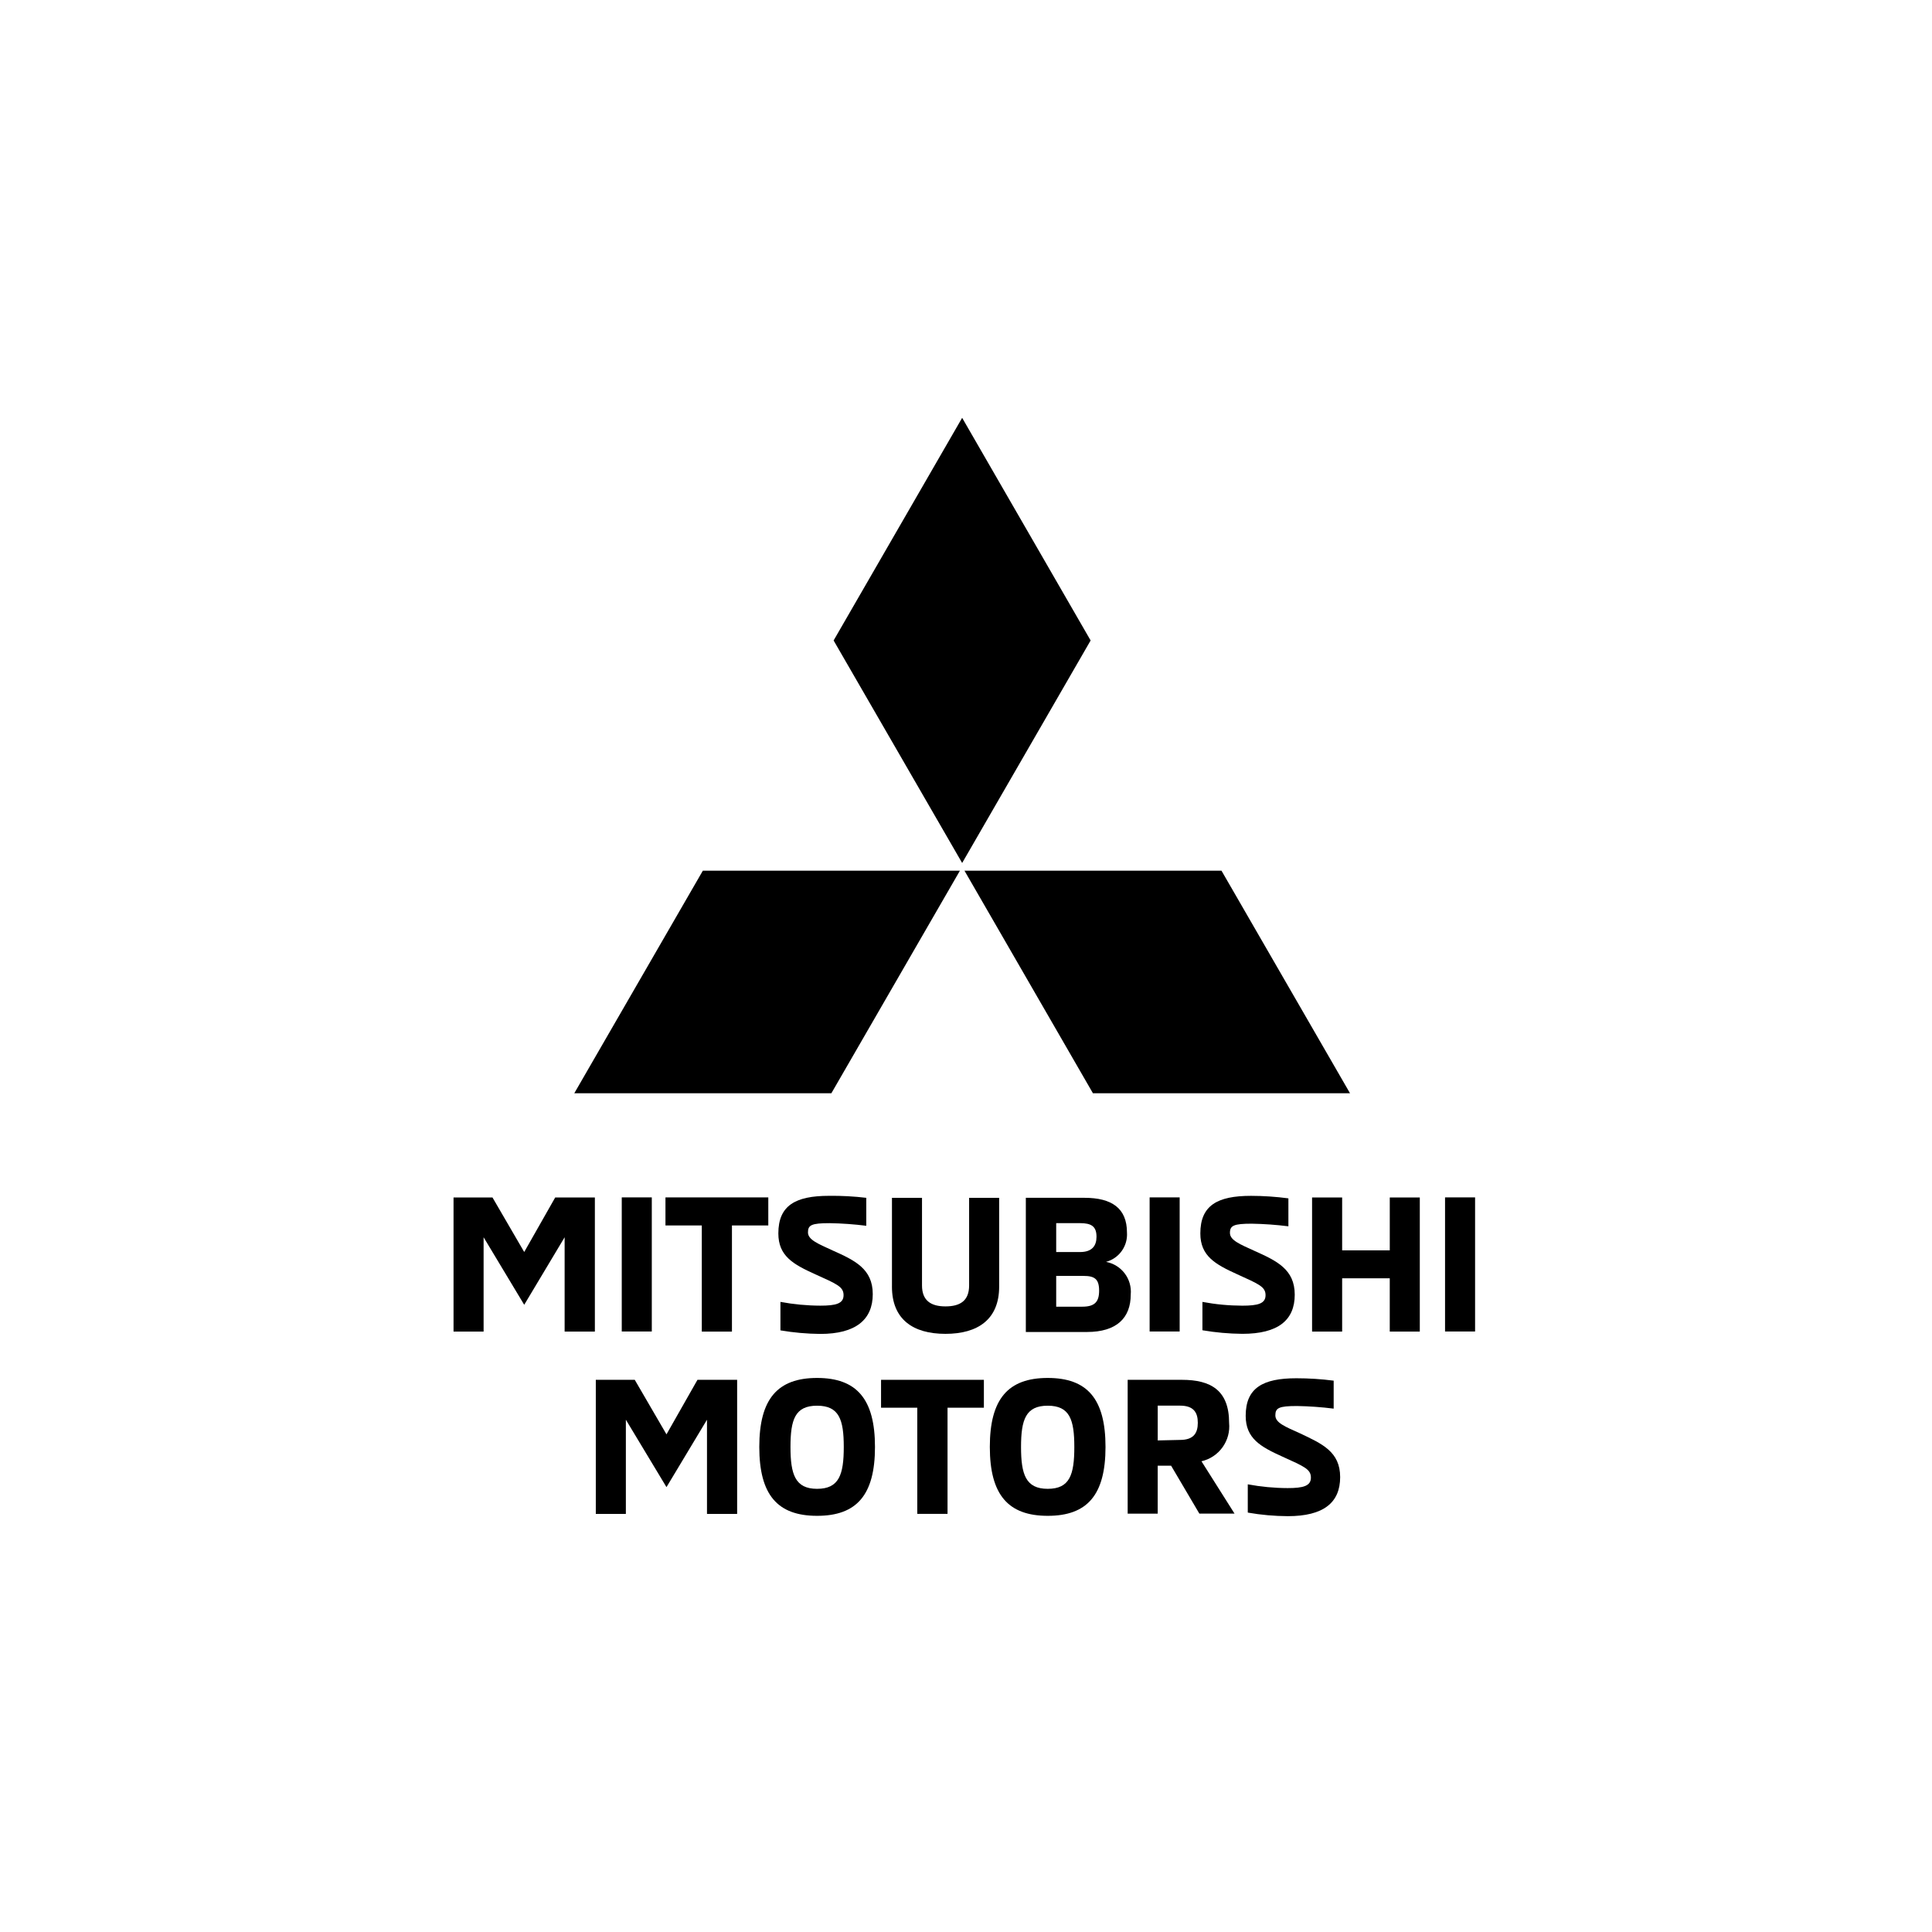 <svg width="541" height="541" viewBox="0 0 541 541" fill="none" xmlns="http://www.w3.org/2000/svg">
<g clip-path="url(#clip0_9483_544)">
<path d="M166.576 335.319V372.871H158.108V346.458L146.79 365.367L135.42 346.458V372.871H127V335.319H137.907L146.79 350.589L155.468 335.319H166.576Z" fill="black"/>
<path d="M182.517 335.294H174.105V372.845H182.517V335.294Z" fill="black"/>
<path d="M196.518 343.151H186.344V335.298H215.139V343.151H204.96V372.876H196.518V343.151Z" fill="black"/>
<path d="M218.538 372.409V364.555C222.221 365.244 225.96 365.598 229.707 365.611C234.044 365.611 236.216 365.053 236.216 362.679C236.216 360.306 234.371 359.573 228.271 356.816C222.172 354.058 217.953 351.742 217.953 345.381C217.953 337.553 222.752 334.857 232.141 334.857C235.628 334.816 239.115 335.002 242.577 335.416V343.243C239.173 342.814 235.747 342.569 232.316 342.51C227.246 342.51 226.247 343.038 226.247 345.088C226.247 347.139 229.004 348.256 233.105 350.132C239.318 352.915 244.392 355.263 244.392 362.387C244.392 369.512 239.641 373.526 229.707 373.526C225.963 373.492 222.228 373.159 218.538 372.531" fill="black"/>
<path d="M249.768 360.189V335.416H258.18V359.953C258.18 364.233 260.732 365.817 264.746 365.817C268.76 365.817 271.373 364.32 271.373 359.953V335.416H279.785V360.285C279.785 369.372 273.921 373.504 264.746 373.504C255.571 373.504 249.764 369.372 249.764 360.285" fill="black"/>
<path d="M287.254 335.411H303.672C311.324 335.411 315.573 338.343 315.573 345.114C315.705 346.954 315.191 348.783 314.121 350.286C313.051 351.789 311.492 352.873 309.71 353.351C311.799 353.738 313.669 354.893 314.949 356.588C316.23 358.284 316.829 360.398 316.629 362.513C316.629 369.058 312.672 372.984 304.374 372.984H287.254V335.411ZM302.441 350.598C305.84 350.598 307.044 348.81 307.044 346.318C307.044 343.387 305.578 342.505 302.441 342.505H295.757V350.598H302.441ZM303.026 365.899C306.424 365.899 307.777 364.669 307.777 361.414C307.777 358.159 306.516 357.282 303.414 357.282H295.757V365.899H303.026Z" fill="black"/>
<path d="M330.33 335.294H321.918V372.845H330.33V335.294Z" fill="black"/>
<path d="M336.704 372.413V364.56C340.387 365.251 344.125 365.604 347.873 365.615C352.21 365.615 354.382 365.057 354.382 362.684C354.382 360.31 352.506 359.577 346.437 356.82C340.369 354.062 336.119 351.75 336.119 345.385C336.119 337.558 340.87 334.861 350.307 334.861C353.809 334.867 357.307 335.102 360.778 335.564V343.391C357.373 342.963 353.948 342.718 350.517 342.658C345.447 342.658 344.409 343.186 344.409 345.236C344.409 347.287 347.166 348.404 351.298 350.28C357.484 353.063 362.554 355.411 362.554 362.535C362.554 369.66 357.921 373.499 347.895 373.499C344.151 373.467 340.416 373.134 336.726 372.504" fill="black"/>
<path d="M397.573 335.319V372.871H389.162V357.95H375.829V372.871H367.408V335.319H375.829V350.123H389.166V335.319H397.573Z" fill="black"/>
<path d="M413.054 335.294H404.643V372.845H413.054V335.294Z" fill="black"/>
<path d="M206.414 386.379V423.93H197.972V397.548L186.628 416.426L175.254 397.548V423.93H166.838V386.379H177.745L186.628 401.649L195.306 386.379H206.414Z" fill="black"/>
<path d="M212.617 405.174C212.617 391.719 217.748 385.855 228.799 385.855C239.85 385.855 245.012 391.719 245.012 405.174C245.012 418.63 239.881 424.463 228.799 424.463C217.717 424.463 212.617 418.599 212.617 405.174ZM236.273 405.174C236.273 397.496 234.964 393.626 228.799 393.626C222.634 393.626 221.352 397.496 221.352 405.174C221.352 412.853 222.661 416.902 228.799 416.902C234.938 416.902 236.273 412.975 236.273 405.174Z" fill="black"/>
<path d="M256.857 394.189H246.713V386.379H275.508V394.189H265.329V423.913H256.857V394.189Z" fill="black"/>
<path d="M277.172 405.174C277.172 391.719 282.303 385.855 293.384 385.855C304.466 385.855 309.566 391.719 309.566 405.174C309.566 418.63 304.436 424.463 293.384 424.463C282.333 424.463 277.172 418.599 277.172 405.174ZM300.832 405.174C300.832 397.496 299.523 393.626 293.384 393.626C287.246 393.626 285.911 397.496 285.911 405.174C285.911 412.853 287.22 416.902 293.384 416.902C299.549 416.902 300.832 412.975 300.832 405.174Z" fill="black"/>
<path d="M315.77 386.379H330.983C339.046 386.379 344.176 389.311 344.176 398.429C344.414 400.857 343.76 403.288 342.335 405.268C340.911 407.248 338.814 408.642 336.437 409.188L345.699 423.848H335.848L327.933 410.423H324.181V423.856H315.77V386.379ZM330.429 403.207C334.242 403.207 335.411 401.3 335.411 398.407C335.411 395.515 334.238 393.608 330.429 393.608H324.186V403.351L330.429 403.207Z" fill="black"/>
<path d="M349.403 423.468V415.641C353.086 416.33 356.825 416.683 360.572 416.697C364.909 416.697 367.081 416.112 367.081 413.765C367.081 411.417 365.236 410.658 359.137 407.901C353.037 405.144 348.818 402.831 348.818 396.466C348.818 388.639 353.618 385.942 363.007 385.942C366.5 385.943 369.991 386.167 373.456 386.614V394.446C370.051 394.018 366.625 393.773 363.194 393.713C358.124 393.713 357.125 394.241 357.125 396.33C357.125 398.42 359.883 399.498 363.984 401.343C370.17 404.275 375.271 406.474 375.271 413.625C375.271 420.776 370.611 424.558 360.611 424.558C356.867 424.539 353.131 424.207 349.442 423.564" fill="black"/>
<path d="M233.428 179.346L269.422 241.653L305.398 179.346L269.422 117L233.428 179.346Z" fill="black"/>
<path d="M342.039 243.804H270.068L306.041 306.128H378.028L342.039 243.804Z" fill="black"/>
<path d="M196.815 243.804H268.803L232.804 306.128H160.816L196.815 243.804Z" fill="black"/>
</g>
<defs>
<clipPath id="clip0_9483_544">
<rect width="541" height="541" fill="white"/>
</clipPath>
</defs>
</svg>

